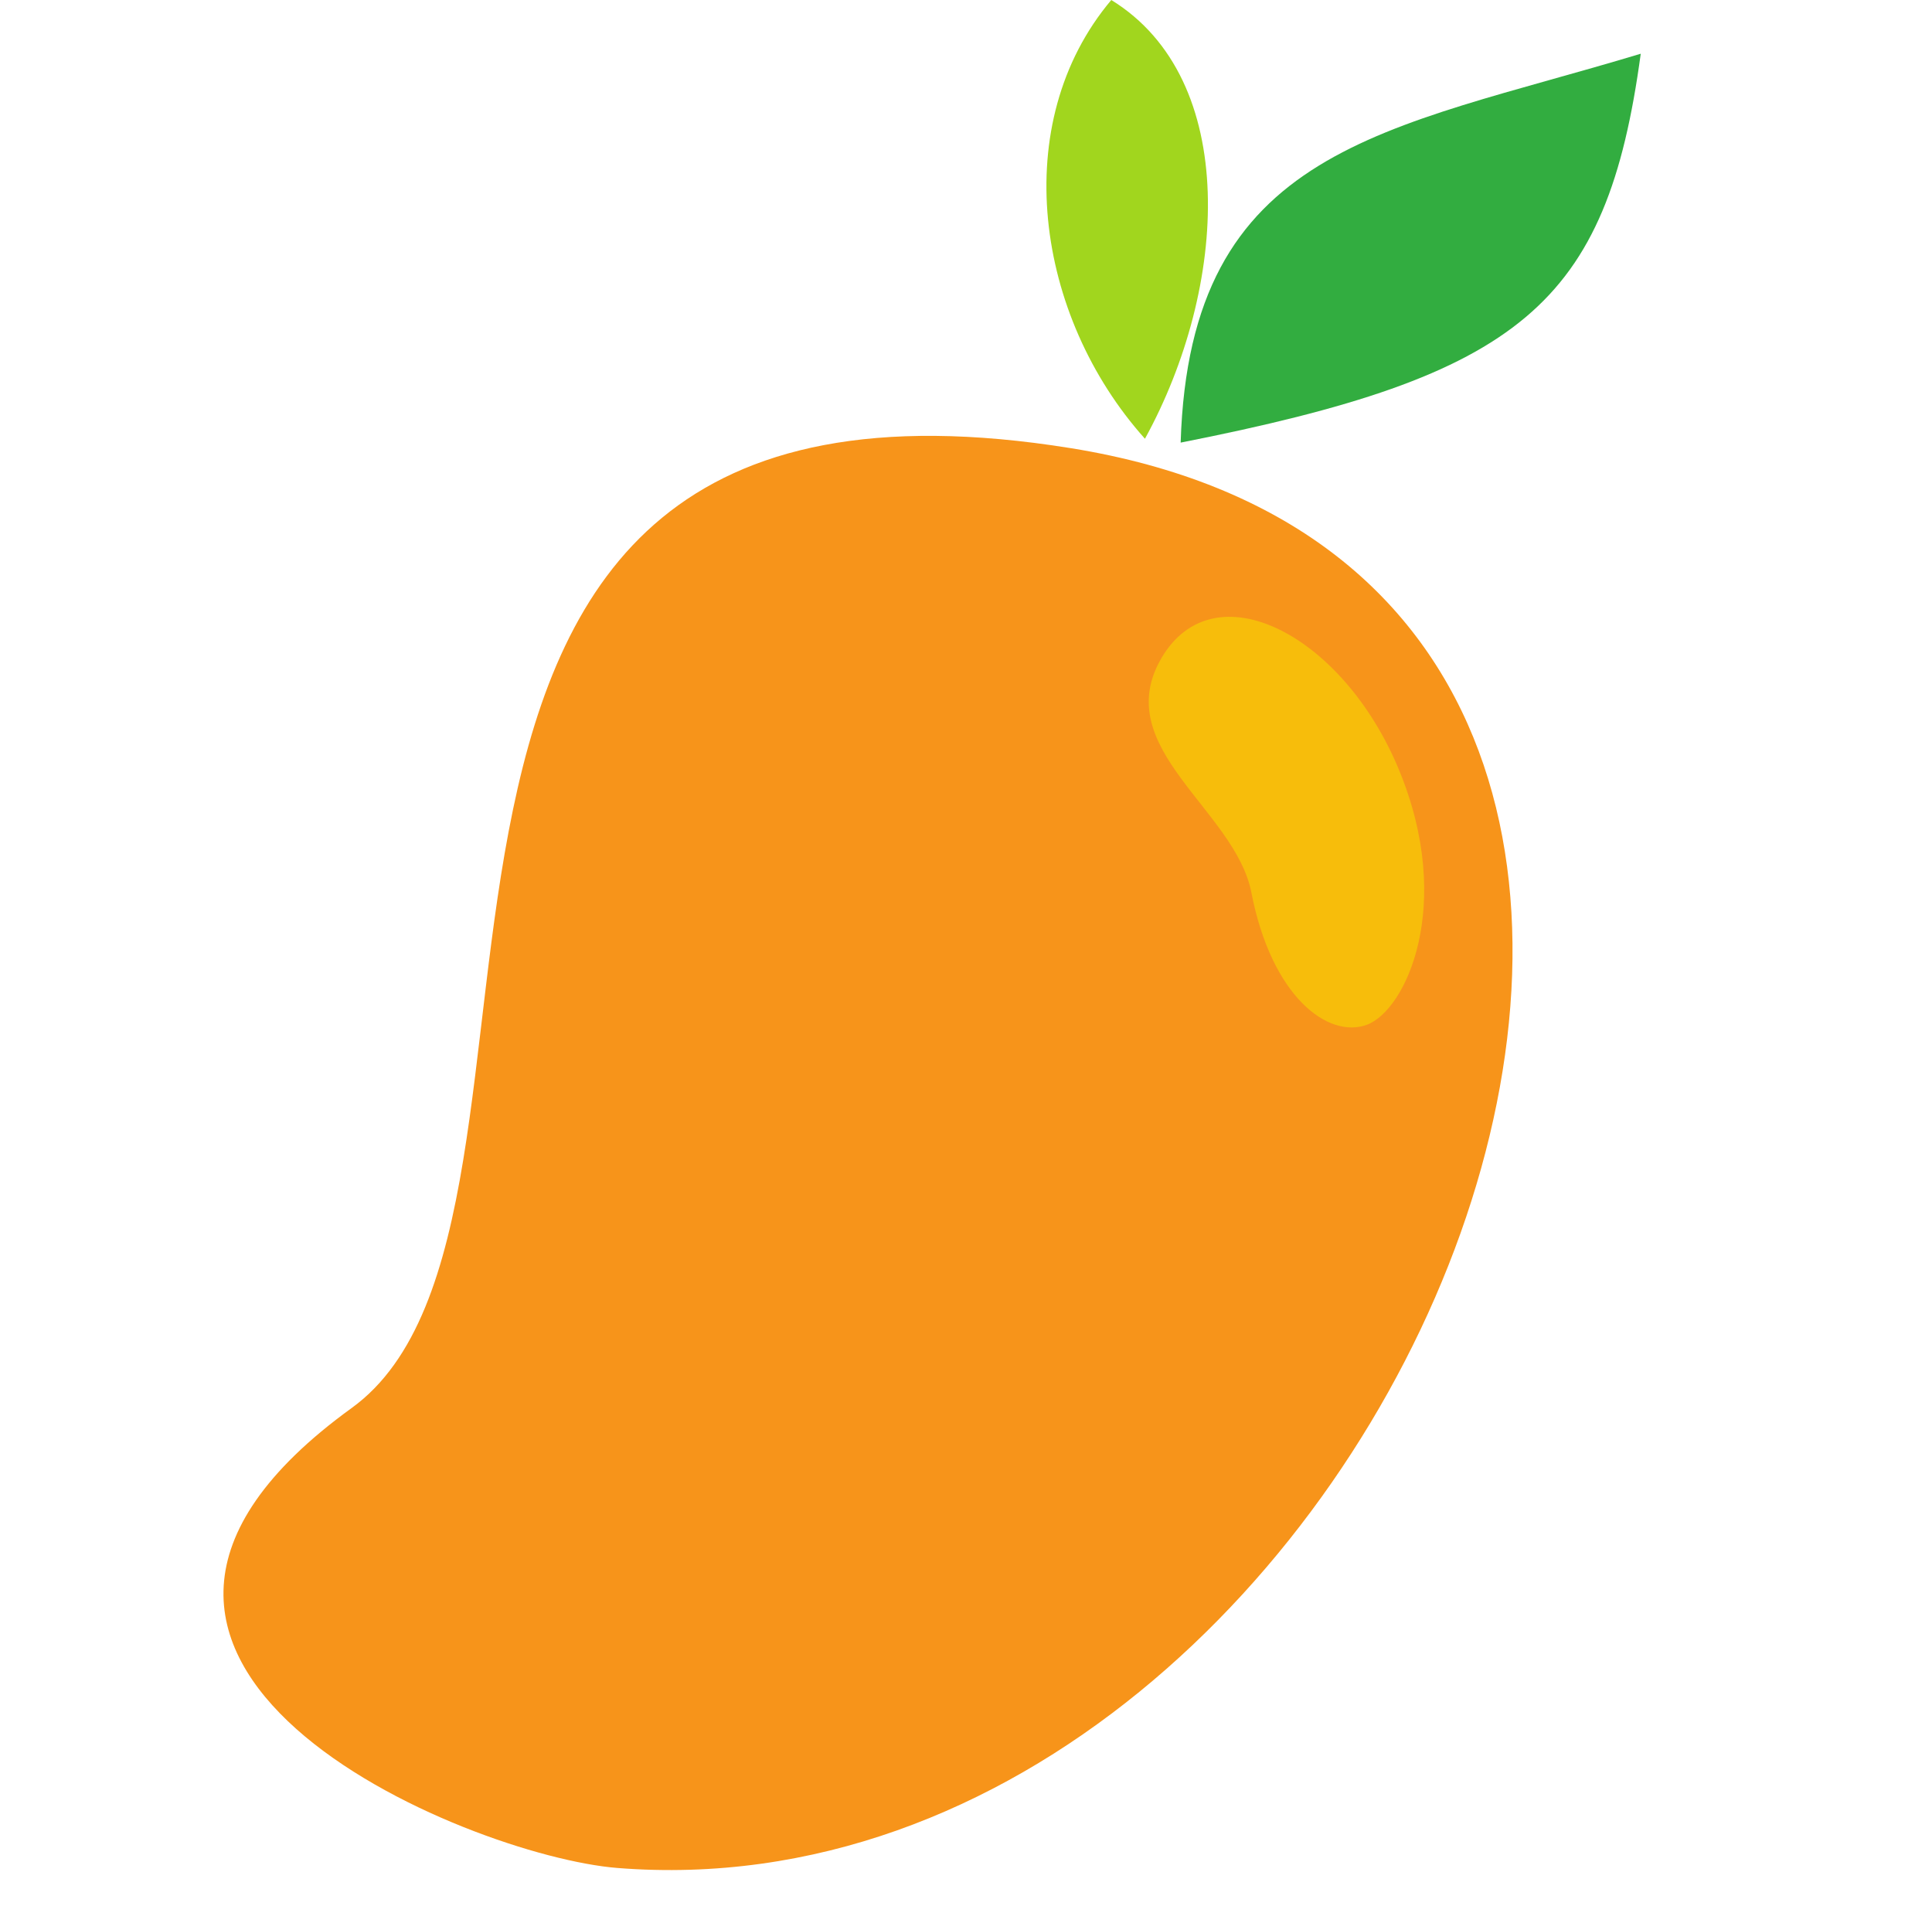 <?xml version="1.0" encoding="UTF-8"?><svg xmlns="http://www.w3.org/2000/svg" xmlns:xlink="http://www.w3.org/1999/xlink" height="809.1" preserveAspectRatio="xMidYMid meet" version="1.0" viewBox="-93.7 0.0 810.1 809.1" width="810.1" zoomAndPan="magnify"><defs><clipPath id="a"><path d="M 401 22 L 594.27 22 L 594.27 186 L 401 186 Z M 401 22"/></clipPath></defs><g><g id="change1_1"><path d="M 53.77 590.281 C -93.676 697.008 102.113 778.125 165.203 783.125 C 493.156 809.133 716.469 246.113 355.293 187.887 C 24.137 134.508 163.277 511.02 53.77 590.281" fill="#f7941a"/></g><g clip-path="url(#a)" id="change2_1"><path d="M 594.273 22.523 C 580 127.867 544.051 157.438 401.359 185.559 C 405.145 61.199 487.449 54.812 594.273 22.523" fill="#32ad40"/></g><g id="change3_1"><path d="M 372.273 0 C 328.801 51.594 340.309 132.484 386.383 183.938 C 421.324 120.371 426.344 33.254 372.273 0" fill="#a1d61e"/></g><g id="change4_1"><path d="M 492.863 322.645 C 516.414 379.492 495.727 423.625 479.438 429.617 C 463.117 435.605 439.48 417.766 431.02 374.223 C 424.266 339.418 371.258 313.562 393.301 275.898 C 415.332 238.223 469.32 265.797 492.863 322.645" fill="#f7bd0b"/></g></g></svg>